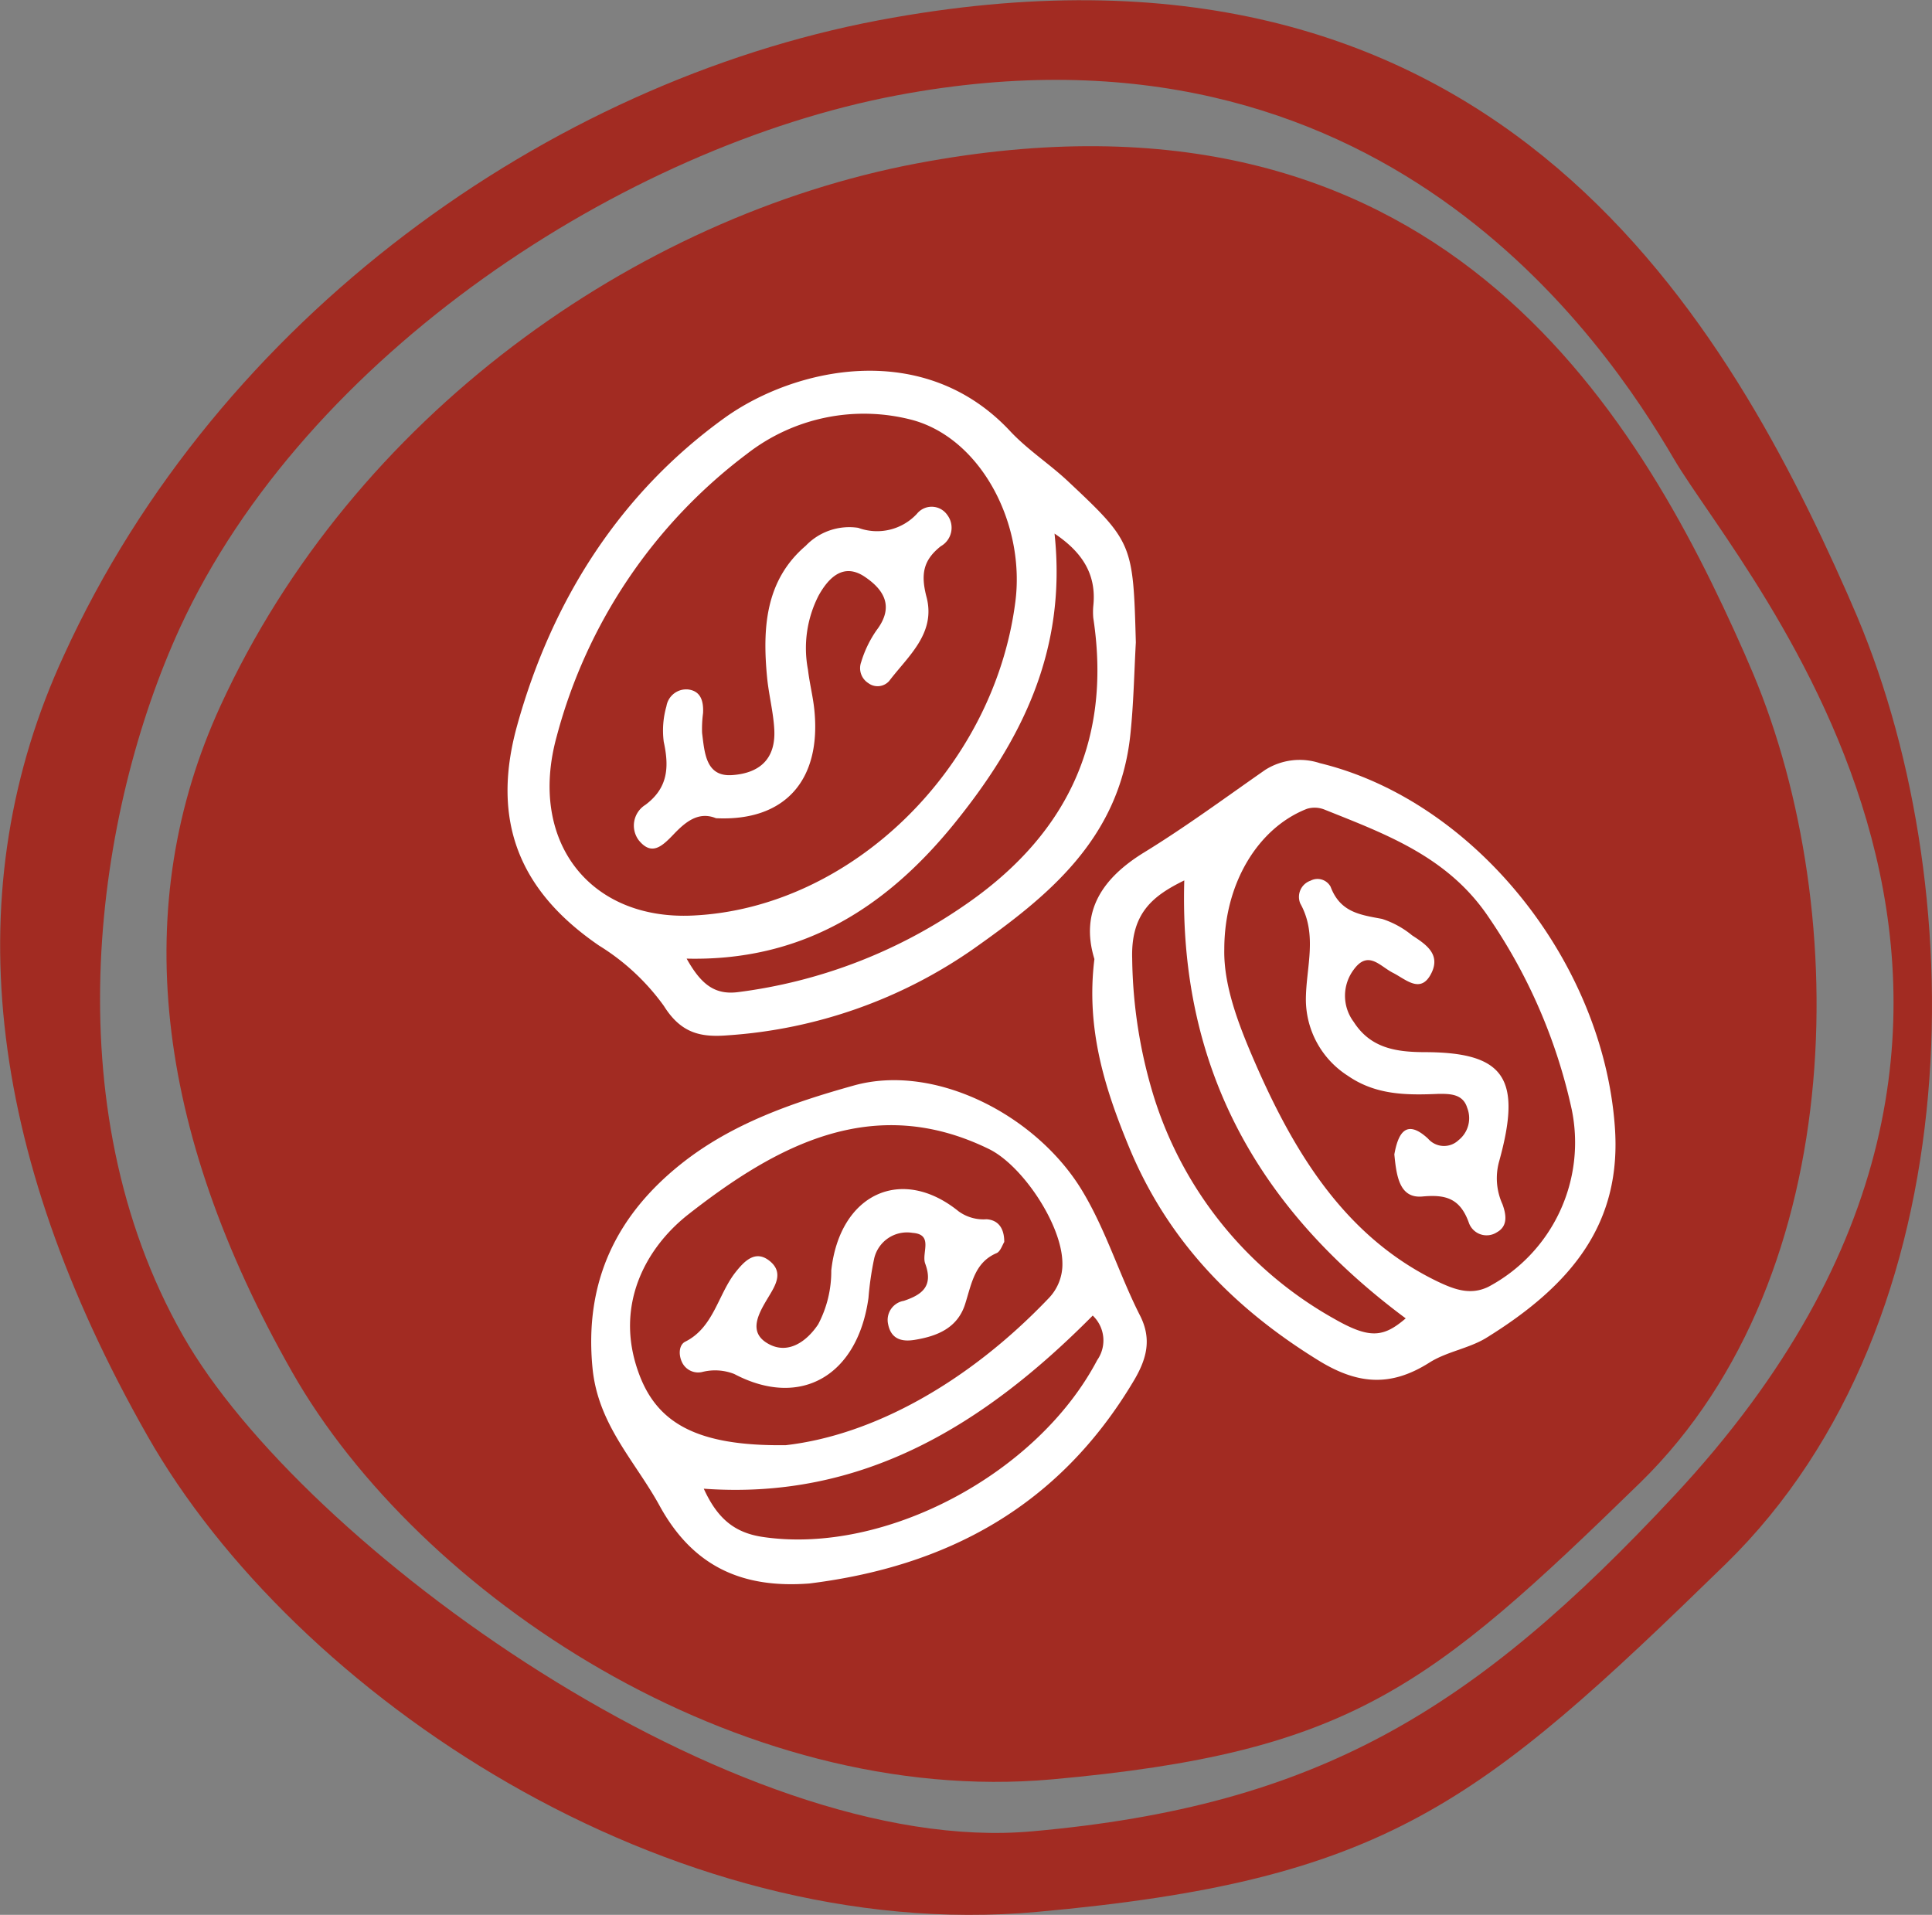 <svg xmlns="http://www.w3.org/2000/svg" viewBox="0 0 137.59 136.37"><rect x="0" y="0" width="137.59" height="136.37" fill="#808080" stroke="none"/><defs><style>.cls-1{fill:#a22b22;}.cls-2{fill:#fff;}</style></defs><title>DonateMedium</title><g id="Layer_2" data-name="Layer 2"><g id="Layer_1-2" data-name="Layer 1"><path class="cls-1" d="M10.48,102.22C21,120.75,47.59,138.51,73.82,136.16c24.86-2.23,31.49-7.64,49.08-24.78C140.69,94,140.54,62.6,131.87,43l-.32-.74c-9-20.34-25.64-49-69-40.81-23.47,4.45-47,21.13-58,45.22C-3.09,63.2-1.07,81.89,10.48,102.22ZM63.88,6.79C98.33.28,114.34,24.37,119.22,32.7s32.59,38.91,0,73.83c-14.19,15.22-25.32,22.08-45.71,23.89-21.17,1.91-52-20.34-60.49-35.32-9.33-16.43-6.18-37.35-.21-50.38C21.78,25.23,44.46,10.46,63.88,6.79Z"/><path class="cls-1" d="M20.81,97.72c9,15.83,31.7,31,54.11,29,21.23-1.91,26.89-6.52,41.92-21.16C132,90.71,131.9,63.88,124.49,47.13l-.27-.63c-7.68-17.37-21.9-41.87-58.94-34.86C45.23,15.44,25.13,29.69,15.7,50.27,9.22,64.39,10.94,80.36,20.81,97.72Z"/><path class="cls-2" d="M76,34.22c-1.28-1.19-2.77-2.16-4-3.45-6.19-6.71-15.45-4.57-20.41-1-7.35,5.3-12.26,12.86-14.77,21.93-1.89,6.84.23,11.8,5.84,15.64a16.09,16.09,0,0,1,4.62,4.3c1.25,2,2.69,2.24,4.57,2.09a34.61,34.61,0,0,0,17.47-6.15c5.22-3.69,10.4-7.78,11.18-15.27.23-2.17.27-4.37.39-6.56C80.7,38.71,80.67,38.6,76,34.22ZM39.65,52.43A37.06,37.06,0,0,1,53.2,32.32a13.55,13.55,0,0,1,11.85-2.39c4.9,1.39,8,7.49,7.25,13C70.75,54.77,60.58,64.67,49.36,65.2,42,65.56,37.58,59.91,39.65,52.43ZM68.43,64.65a36.4,36.4,0,0,1-15.83,6c-1.69.23-2.67-.54-3.7-2.38,8.07.19,14.06-3.48,19-9.54C72.7,52.82,76,46.39,75.1,38c2,1.34,3,2.93,2.76,5.16a4.85,4.85,0,0,0,0,.85C79.26,53.2,75.58,59.85,68.43,64.65Z"/><path class="cls-2" d="M115,80.2C114.12,68.35,104.92,57,94,54.35a4.59,4.59,0,0,0-3.9.48c-2.87,2-5.66,4.06-8.61,5.87s-4.6,4.18-3.55,7.6c-.62,5,.77,9.29,2.47,13.4,2.77,6.7,7.48,11.47,13.43,15.15,2.84,1.77,5.2,1.93,7.94.2,1.22-.78,2.76-1,4-1.73C112,91.49,115.52,87.07,115,80.2ZM95,93.91A27.55,27.55,0,0,1,82.16,78.06a34.83,34.83,0,0,1-1.53-9.79c-.1-3.27,1.51-4.49,3.71-5.57-.4,13.75,5.62,23.65,15.77,31.19C98.52,95.25,97.55,95.37,95,93.91ZM106,91.64c-1.29.63-2.45.18-3.61-.37-6.37-3.07-10-8.78-12.84-15.2-1.25-2.84-2.42-5.77-2.36-8.47,0-4.71,2.42-8.65,5.89-10a1.89,1.89,0,0,1,1.28.07c4.37,1.75,8.8,3.36,11.69,7.7A38.81,38.81,0,0,1,111.93,79,11.64,11.64,0,0,1,106,91.64Z"/><path class="cls-2" d="M81.23,93.77c-1.49-2.91-2.43-6.08-4.13-8.92-3.24-5.42-10.51-9.17-16.31-7.54-4.33,1.21-8.68,2.7-12.31,5.6-4.48,3.58-6.9,8.26-6.28,14.55.4,4,3,6.56,4.75,9.73,2.42,4.45,6,5.94,10.69,5.58,9.67-1.2,17.74-5.38,23.14-14.5C81.69,96.72,82,95.36,81.23,93.77ZM45.44,97.65C43.8,93,45.91,88.94,49,86.5c6.28-4.92,13.19-8.7,21.43-4.67,2.37,1.16,5.19,5.36,5.23,8.1a3.48,3.48,0,0,1-1,2.55c-5.73,6-12.51,9.73-18.7,10.44C49.6,103,46.72,101.34,45.44,97.65Zm32.7-.79C73.86,105,63,110.73,54.35,109.46c-2-.29-3.24-1.27-4.23-3.44,11.32.82,20-4.56,27.7-12.33A2.44,2.44,0,0,1,78.14,96.86Z"/><path class="cls-2" d="M67,38.9c-1.26,1-1.45,2-1,3.68.63,2.56-1.34,4.16-2.67,5.91a1.1,1.1,0,0,1-1.49.16,1.26,1.26,0,0,1-.51-1.5,8,8,0,0,1,1.09-2.26c1.29-1.69.52-2.89-.8-3.79-1.52-1.05-2.59,0-3.32,1.31a8.19,8.19,0,0,0-.76,5.28c.12,1,.35,1.88.45,2.82.53,5.05-2.09,8-7,7.76-1.23-.5-2.15.24-3,1.13s-1.58,1.57-2.5.44a1.74,1.74,0,0,1,.47-2.52c1.6-1.19,1.71-2.66,1.31-4.49a6.25,6.25,0,0,1,.19-2.53A1.43,1.43,0,0,1,49,49.1c.91.11,1.11.83,1.07,1.68A8.45,8.45,0,0,0,50,52.2c.18,1.41.26,3.13,2.14,3s3.13-1.08,3-3.28c-.07-1.23-.39-2.44-.51-3.67-.34-3.54-.12-6.93,2.75-9.38a4.29,4.29,0,0,1,3.74-1.28,3.87,3.87,0,0,0,4.18-1,1.35,1.35,0,0,1,2.16.08A1.51,1.51,0,0,1,67,38.9Z"/><path class="cls-2" d="M107,85.76c.27.74.4,1.56-.4,2a1.34,1.34,0,0,1-2-.7c-.63-1.74-1.67-2-3.3-1.85s-1.85-1.44-2-3c.26-1.45.81-2.59,2.4-1.12a1.5,1.5,0,0,0,2.17.11,2,2,0,0,0,.62-2.3c-.3-1-1.23-1-2-1C100.2,78,98,78,96,76.62a6.46,6.46,0,0,1-3-5.42c0-2.29.86-4.6-.4-6.86a1.22,1.22,0,0,1,.73-1.62,1.06,1.06,0,0,1,1.43.43c.69,1.83,2.11,2,3.66,2.29a6.46,6.46,0,0,1,2.14,1.17c.93.61,2.05,1.31,1.39,2.67-.75,1.55-1.82.47-2.75,0s-1.76-1.64-2.79-.23a3.1,3.1,0,0,0,0,3.73c1.19,1.86,3,2.14,5,2.15,5.75,0,7,1.85,5.35,7.79A4.47,4.47,0,0,0,107,85.76Z"/><path class="cls-2" d="M71.52,88.45c-.13.2-.27.67-.54.79-1.56.66-1.78,2.15-2.24,3.61-.54,1.73-2,2.31-3.6,2.57-.85.14-1.67,0-1.89-1.11a1.38,1.38,0,0,1,1.12-1.67c1.24-.42,2.13-1,1.52-2.65-.28-.75.62-2.08-.9-2.19a2.4,2.4,0,0,0-2.73,1.81,21.76,21.76,0,0,0-.41,2.82c-.77,5.55-4.84,7.91-9.56,5.42A3.73,3.73,0,0,0,50,97.71a1.27,1.27,0,0,1-1.39-.62c-.31-.57-.27-1.31.19-1.54,2-1,2.32-3.29,3.53-4.88.67-.86,1.46-1.69,2.48-.87s.4,1.76-.09,2.58c-.71,1.18-1.52,2.55.09,3.37,1.33.68,2.62-.18,3.46-1.44a8.09,8.09,0,0,0,.93-3.83c.6-5.46,5-7.5,9.06-4.22a3,3,0,0,0,2,.57C71,86.88,71.52,87.36,71.52,88.45Z"/></g></g></svg>